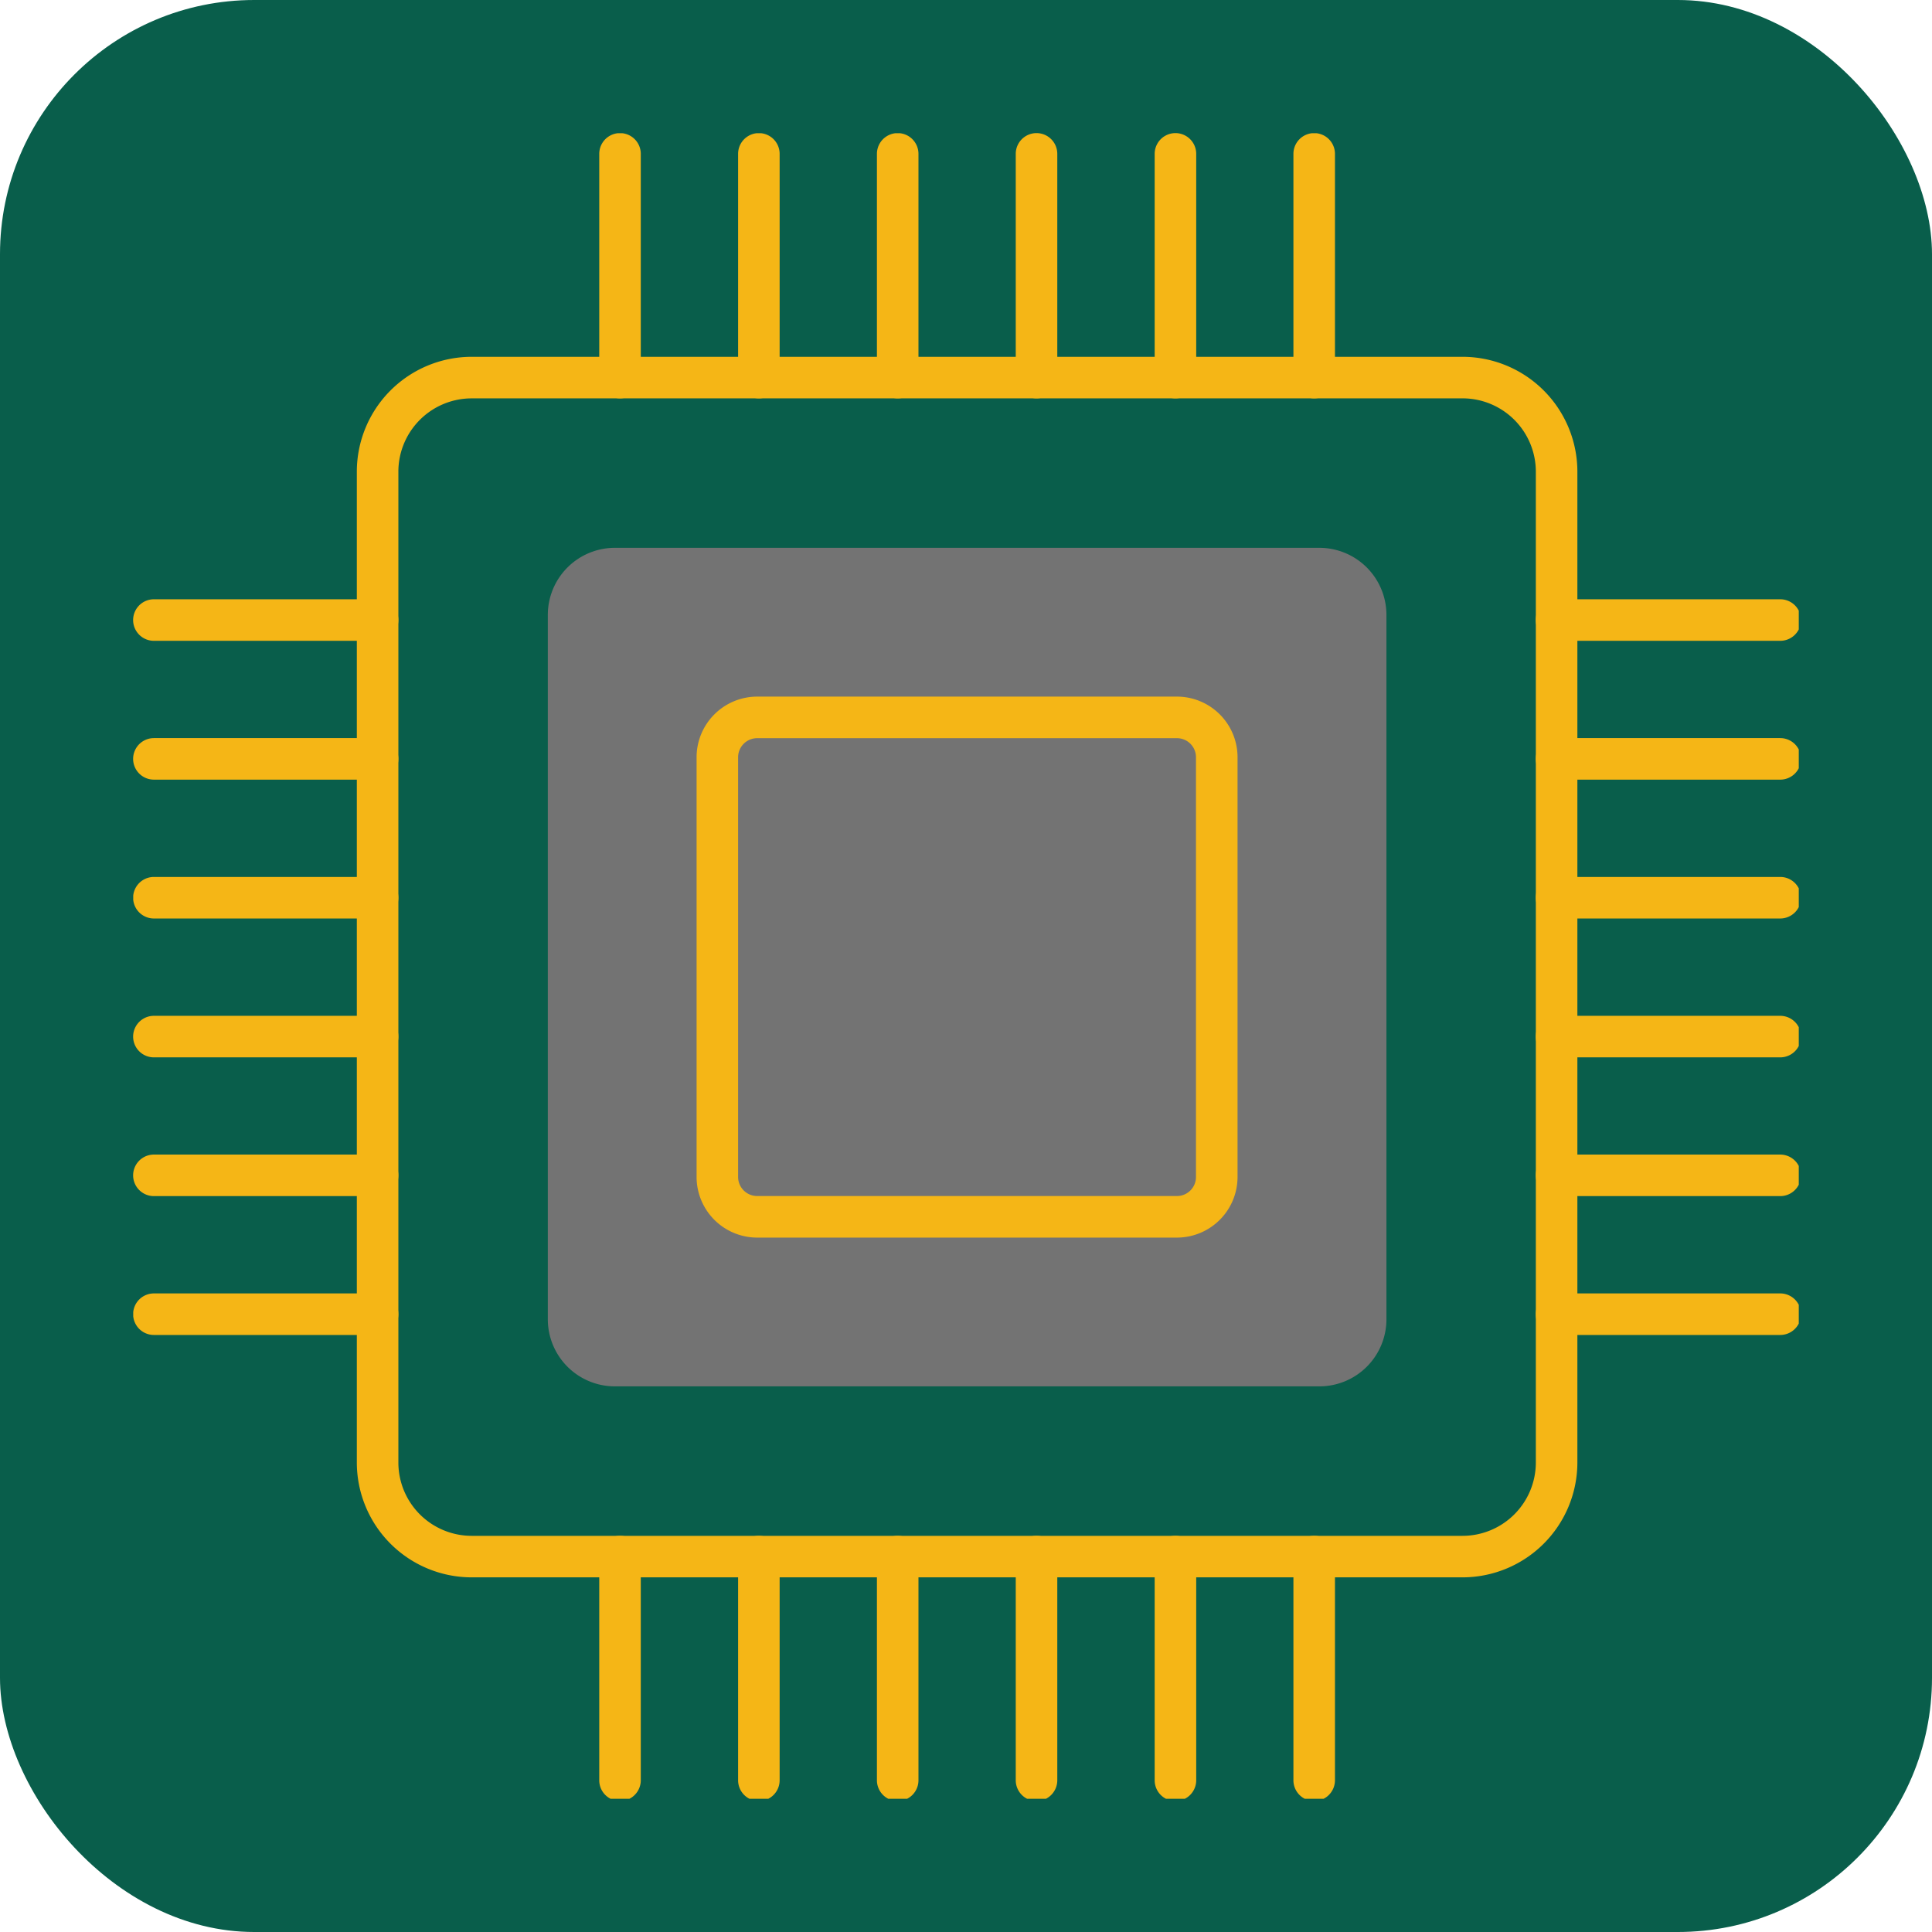 <?xml version="1.0" encoding="UTF-8"?> <svg xmlns="http://www.w3.org/2000/svg" xmlns:xlink="http://www.w3.org/1999/xlink" width="76" height="76" viewBox="0 0 76 76"><defs><clipPath id="clip-path"><path id="Path_4" data-name="Path 4" d="M146,37.5h2.139V48.019H146Zm0,0" transform="translate(-146 -37.5)"></path></clipPath><clipPath id="clip-path-2"><path id="Path_6" data-name="Path 6" d="M162,37.5h1.783V48.019H162Zm0,0" transform="translate(-162 -37.5)"></path></clipPath><clipPath id="clip-path-3"><path id="Path_8" data-name="Path 8" d="M177,37.5h2.139V48.019H177Zm0,0" transform="translate(-177 -37.5)"></path></clipPath><clipPath id="clip-path-4"><path id="Path_10" data-name="Path 10" d="M192,37.5h2.139V48.019H192Zm0,0" transform="translate(-192 -37.5)"></path></clipPath><clipPath id="clip-path-5"><path id="Path_12" data-name="Path 12" d="M208,37.5h1.783V48.019H208Zm0,0" transform="translate(-208 -37.5)"></path></clipPath><clipPath id="clip-path-6"><path id="Path_14" data-name="Path 14" d="M223,37.5h2.139V48.019H223Zm0,0" transform="translate(-223 -37.5)"></path></clipPath><clipPath id="clip-path-7"><path id="Path_16" data-name="Path 16" d="M250,88h10.43v2.139H250Zm0,0" transform="translate(-250 -88)"></path></clipPath><clipPath id="clip-path-8"><path id="Path_18" data-name="Path 18" d="M250,104h10.43v1.783H250Zm0,0" transform="translate(-250 -104)"></path></clipPath><clipPath id="clip-path-9"><path id="Path_20" data-name="Path 20" d="M250,119h10.43v2.139H250Zm0,0" transform="translate(-250 -119)"></path></clipPath><clipPath id="clip-path-10"><path id="Path_22" data-name="Path 22" d="M250,134h10.43v2.139H250Zm0,0" transform="translate(-250 -134)"></path></clipPath><clipPath id="clip-path-11"><path id="Path_24" data-name="Path 24" d="M250,150h10.43v1.783H250Zm0,0" transform="translate(-250 -150)"></path></clipPath><clipPath id="clip-path-12"><path id="Path_26" data-name="Path 26" d="M250,165h10.43v2.139H250Zm0,0" transform="translate(-250 -165)"></path></clipPath><clipPath id="clip-path-13"><path id="Path_28" data-name="Path 28" d="M223,192h2.139v10.429H223Zm0,0" transform="translate(-223 -192)"></path></clipPath><clipPath id="clip-path-14"><path id="Path_30" data-name="Path 30" d="M208,192h1.783v10.429H208Zm0,0" transform="translate(-208 -192)"></path></clipPath><clipPath id="clip-path-15"><path id="Path_32" data-name="Path 32" d="M192,192h2.139v10.429H192Zm0,0" transform="translate(-192 -192)"></path></clipPath><clipPath id="clip-path-16"><path id="Path_34" data-name="Path 34" d="M177,192h2.139v10.429H177Zm0,0" transform="translate(-177 -192)"></path></clipPath><clipPath id="clip-path-17"><path id="Path_36" data-name="Path 36" d="M162,192h1.783v10.429H162Zm0,0" transform="translate(-162 -192)"></path></clipPath><clipPath id="clip-path-18"><path id="Path_38" data-name="Path 38" d="M146,192h2.139v10.429H146Zm0,0" transform="translate(-146 -192)"></path></clipPath><clipPath id="clip-path-19"><path id="Path_40" data-name="Path 40" d="M95.5,165h10.519v2.139H95.5Zm0,0" transform="translate(-95.5 -165)"></path></clipPath><clipPath id="clip-path-20"><path id="Path_42" data-name="Path 42" d="M95.5,150h10.519v1.783H95.5Zm0,0" transform="translate(-95.5 -150)"></path></clipPath><clipPath id="clip-path-21"><path id="Path_44" data-name="Path 44" d="M95.5,134h10.519v2.139H95.5Zm0,0" transform="translate(-95.5 -134)"></path></clipPath><clipPath id="clip-path-22"><path id="Path_46" data-name="Path 46" d="M95.5,119h10.519v2.139H95.5Zm0,0" transform="translate(-95.5 -119)"></path></clipPath><clipPath id="clip-path-23"><path id="Path_48" data-name="Path 48" d="M95.5,104h10.519v1.783H95.5Zm0,0" transform="translate(-95.5 -104)"></path></clipPath><clipPath id="clip-path-24"><path id="Path_50" data-name="Path 50" d="M95.5,88h10.519v2.139H95.5Zm0,0" transform="translate(-95.5 -88)"></path></clipPath></defs><g id="favicon" transform="translate(-9698 -4734)"><rect id="Rectangle_615" data-name="Rectangle 615" width="76" height="76" rx="10" transform="translate(9698 4734)" fill="#095e4b"></rect><g id="Group_1037" data-name="Group 1037" transform="translate(2.475 3.113)"><path id="Path_1" data-name="Path 1" d="M163.667,110.184h-38.98a4.52,4.52,0,0,1-4.516-4.516V66.687a4.521,4.521,0,0,1,4.516-4.516h38.98a4.521,4.521,0,0,1,4.517,4.516v38.981A4.522,4.522,0,0,1,163.667,110.184Zm-38.98-46.378a2.885,2.885,0,0,0-2.882,2.882v38.981a2.885,2.885,0,0,0,2.882,2.882h38.98a2.886,2.886,0,0,0,2.883-2.882V66.687a2.886,2.886,0,0,0-2.883-2.882Zm0,0" transform="translate(9589.391 4682.752)" fill="#f5b616"></path><path id="Path_2" data-name="Path 2" d="M171.6,116.228H143.873a2.639,2.639,0,0,1-2.631-2.631V85.873a2.639,2.639,0,0,1,2.631-2.631H171.6a2.64,2.64,0,0,1,2.631,2.631V113.6A2.639,2.639,0,0,1,171.6,116.228Zm0,0" transform="translate(9575.833 4669.195)" fill="#737373"></path><g id="Group_1" data-name="Group 1" transform="translate(9718.771 4736.127)" clip-path="url(#clip-path)"><path id="Path_3" data-name="Path 3" d="M147.734,47.928a.817.817,0,0,1-.816-.818v-8.8a.817.817,0,0,1,1.634,0v8.8A.818.818,0,0,1,147.734,47.928Zm0,0" transform="translate(-146.591 -37.497)" fill="#f5b616"></path></g><g id="Group_2" data-name="Group 2" transform="translate(9724.478 4736.127)" clip-path="url(#clip-path-2)"><path id="Path_5" data-name="Path 5" d="M163.048,47.928a.818.818,0,0,1-.818-.818v-8.8a.817.817,0,0,1,1.634,0v8.8A.817.817,0,0,1,163.048,47.928Zm0,0" transform="translate(-162.148 -37.497)" fill="#f5b616"></path></g><g id="Group_3" data-name="Group 3" transform="translate(9729.826 4736.127)" clip-path="url(#clip-path-3)"><path id="Path_7" data-name="Path 7" d="M178.365,47.928a.818.818,0,0,1-.818-.818v-8.8a.817.817,0,0,1,1.634,0v8.8A.817.817,0,0,1,178.365,47.928Zm0,0" transform="translate(-177.352 -37.497)" fill="#f5b616"></path></g><g id="Group_4" data-name="Group 4" transform="translate(9735.174 4736.127)" clip-path="url(#clip-path-4)"><path id="Path_9" data-name="Path 9" d="M193.681,47.928a.818.818,0,0,1-.818-.818v-8.8a.817.817,0,0,1,1.634,0v8.8A.817.817,0,0,1,193.681,47.928Zm0,0" transform="translate(-192.555 -37.497)" fill="#f5b616"></path></g><g id="Group_5" data-name="Group 5" transform="translate(9740.879 4736.127)" clip-path="url(#clip-path-5)"><path id="Path_11" data-name="Path 11" d="M209,47.928a.817.817,0,0,1-.816-.818v-8.8a.817.817,0,0,1,1.634,0v8.8A.818.818,0,0,1,209,47.928Zm0,0" transform="translate(-208.116 -37.497)" fill="#f5b616"></path></g><g id="Group_6" data-name="Group 6" transform="translate(9746.228 4736.127)" clip-path="url(#clip-path-6)"><path id="Path_13" data-name="Path 13" d="M224.312,47.928a.817.817,0,0,1-.816-.818v-8.8a.817.817,0,0,1,1.634,0v8.8A.818.818,0,0,1,224.312,47.928Zm0,0" transform="translate(-223.319 -37.497)" fill="#f5b616"></path></g><g id="Group_7" data-name="Group 7" transform="translate(9755.854 4754.134)" clip-path="url(#clip-path-7)"><path id="Path_15" data-name="Path 15" d="M259.857,90.552h-8.8a.817.817,0,0,1,0-1.634h8.8a.817.817,0,1,1,0,1.634Zm0,0" transform="translate(-250.156 -88.591)" fill="#f5b616"></path></g><g id="Group_8" data-name="Group 8" transform="translate(9755.854 4759.839)" clip-path="url(#clip-path-8)"><path id="Path_17" data-name="Path 17" d="M259.857,105.868h-8.8a.817.817,0,0,1,0-1.634h8.8a.817.817,0,1,1,0,1.634Zm0,0" transform="translate(-250.156 -104.151)" fill="#f5b616"></path></g><g id="Group_9" data-name="Group 9" transform="translate(9755.854 4765.188)" clip-path="url(#clip-path-9)"><path id="Path_19" data-name="Path 19" d="M259.857,121.185h-8.8a.817.817,0,0,1,0-1.634h8.8a.817.817,0,1,1,0,1.634Zm0,0" transform="translate(-250.156 -119.355)" fill="#f5b616"></path></g><g id="Group_10" data-name="Group 10" transform="translate(9755.854 4770.536)" clip-path="url(#clip-path-10)"><path id="Path_21" data-name="Path 21" d="M259.857,136.5h-8.8a.817.817,0,0,1,0-1.634h8.8a.817.817,0,1,1,0,1.634Zm0,0" transform="translate(-250.156 -134.555)" fill="#f5b616"></path></g><g id="Group_11" data-name="Group 11" transform="translate(9755.854 4776.241)" clip-path="url(#clip-path-11)"><path id="Path_23" data-name="Path 23" d="M259.857,151.814h-8.8a.817.817,0,0,1,0-1.634h8.8a.817.817,0,1,1,0,1.634Zm0,0" transform="translate(-250.156 -150.116)" fill="#f5b616"></path></g><g id="Group_12" data-name="Group 12" transform="translate(9755.854 4781.59)" clip-path="url(#clip-path-12)"><path id="Path_25" data-name="Path 25" d="M259.857,167.13h-8.8a.817.817,0,0,1,0-1.634h8.8a.817.817,0,1,1,0,1.634Zm0,0" transform="translate(-250.156 -165.319)" fill="#f5b616"></path></g><g id="Group_13" data-name="Group 13" transform="translate(9746.228 4791.217)" clip-path="url(#clip-path-13)"><path id="Path_27" data-name="Path 27" d="M224.312,202.674a.816.816,0,0,1-.816-.816v-8.8a.817.817,0,0,1,1.634,0v8.8A.817.817,0,0,1,224.312,202.674Zm0,0" transform="translate(-223.319 -192.156)" fill="#f5b616"></path></g><g id="Group_14" data-name="Group 14" transform="translate(9740.879 4791.217)" clip-path="url(#clip-path-14)"><path id="Path_29" data-name="Path 29" d="M209,202.674a.815.815,0,0,1-.816-.816v-8.8a.817.817,0,0,1,1.634,0v8.8A.817.817,0,0,1,209,202.674Zm0,0" transform="translate(-208.116 -192.156)" fill="#f5b616"></path></g><g id="Group_15" data-name="Group 15" transform="translate(9735.174 4791.217)" clip-path="url(#clip-path-15)"><path id="Path_31" data-name="Path 31" d="M193.681,202.674a.817.817,0,0,1-.818-.816v-8.8a.817.817,0,0,1,1.634,0v8.8A.816.816,0,0,1,193.681,202.674Zm0,0" transform="translate(-192.555 -192.156)" fill="#f5b616"></path></g><g id="Group_16" data-name="Group 16" transform="translate(9729.826 4791.217)" clip-path="url(#clip-path-16)"><path id="Path_33" data-name="Path 33" d="M178.365,202.674a.817.817,0,0,1-.818-.816v-8.8a.817.817,0,0,1,1.634,0v8.8A.816.816,0,0,1,178.365,202.674Zm0,0" transform="translate(-177.352 -192.156)" fill="#f5b616"></path></g><g id="Group_17" data-name="Group 17" transform="translate(9724.478 4791.217)" clip-path="url(#clip-path-17)"><path id="Path_35" data-name="Path 35" d="M163.048,202.674a.817.817,0,0,1-.818-.816v-8.8a.817.817,0,0,1,1.634,0v8.8A.816.816,0,0,1,163.048,202.674Zm0,0" transform="translate(-162.148 -192.156)" fill="#f5b616"></path></g><g id="Group_18" data-name="Group 18" transform="translate(9718.771 4791.217)" clip-path="url(#clip-path-18)"><path id="Path_37" data-name="Path 37" d="M147.734,202.674a.815.815,0,0,1-.816-.816v-8.8a.817.817,0,0,1,1.634,0v8.8A.817.817,0,0,1,147.734,202.674Zm0,0" transform="translate(-146.591 -192.156)" fill="#f5b616"></path></g><g id="Group_19" data-name="Group 19" transform="translate(9700.766 4781.59)" clip-path="url(#clip-path-19)"><path id="Path_39" data-name="Path 39" d="M105.108,167.13h-8.8a.817.817,0,1,1,0-1.634h8.8a.817.817,0,1,1,0,1.634Zm0,0" transform="translate(-95.495 -165.319)" fill="#f5b616"></path></g><g id="Group_20" data-name="Group 20" transform="translate(9700.766 4776.241)" clip-path="url(#clip-path-20)"><path id="Path_41" data-name="Path 41" d="M105.108,151.814h-8.8a.817.817,0,1,1,0-1.634h8.8a.817.817,0,1,1,0,1.634Zm0,0" transform="translate(-95.495 -150.116)" fill="#f5b616"></path></g><g id="Group_21" data-name="Group 21" transform="translate(9700.766 4770.536)" clip-path="url(#clip-path-21)"><path id="Path_43" data-name="Path 43" d="M105.108,136.5h-8.8a.817.817,0,1,1,0-1.634h8.8a.817.817,0,1,1,0,1.634Zm0,0" transform="translate(-95.495 -134.555)" fill="#f5b616"></path></g><g id="Group_22" data-name="Group 22" transform="translate(9700.766 4765.188)" clip-path="url(#clip-path-22)"><path id="Path_45" data-name="Path 45" d="M105.108,121.185h-8.8a.817.817,0,1,1,0-1.634h8.8a.817.817,0,1,1,0,1.634Zm0,0" transform="translate(-95.495 -119.355)" fill="#f5b616"></path></g><g id="Group_23" data-name="Group 23" transform="translate(9700.766 4759.839)" clip-path="url(#clip-path-23)"><path id="Path_47" data-name="Path 47" d="M105.108,105.868h-8.8a.817.817,0,1,1,0-1.634h8.8a.817.817,0,1,1,0,1.634Zm0,0" transform="translate(-95.495 -104.151)" fill="#f5b616"></path></g><g id="Group_24" data-name="Group 24" transform="translate(9700.766 4754.134)" clip-path="url(#clip-path-24)"><path id="Path_49" data-name="Path 49" d="M105.108,90.552h-8.8a.817.817,0,1,1,0-1.634h8.8a.817.817,0,1,1,0,1.634Zm0,0" transform="translate(-95.495 -88.591)" fill="#f5b616"></path></g><path id="Path_51" data-name="Path 51" d="M176.552,120.937H160.041a2.387,2.387,0,0,1-2.385-2.385V102.041a2.387,2.387,0,0,1,2.385-2.385h16.512a2.386,2.386,0,0,1,2.383,2.385v16.512A2.387,2.387,0,0,1,176.552,120.937Zm-16.512-19.646a.751.751,0,0,0-.751.75v16.512a.751.751,0,0,0,.751.749h16.512a.749.749,0,0,0,.749-.749V102.041a.75.75,0,0,0-.749-.75Zm0,0" transform="translate(9565.271 4658.634)" fill="#f5b616"></path></g></g></svg> 